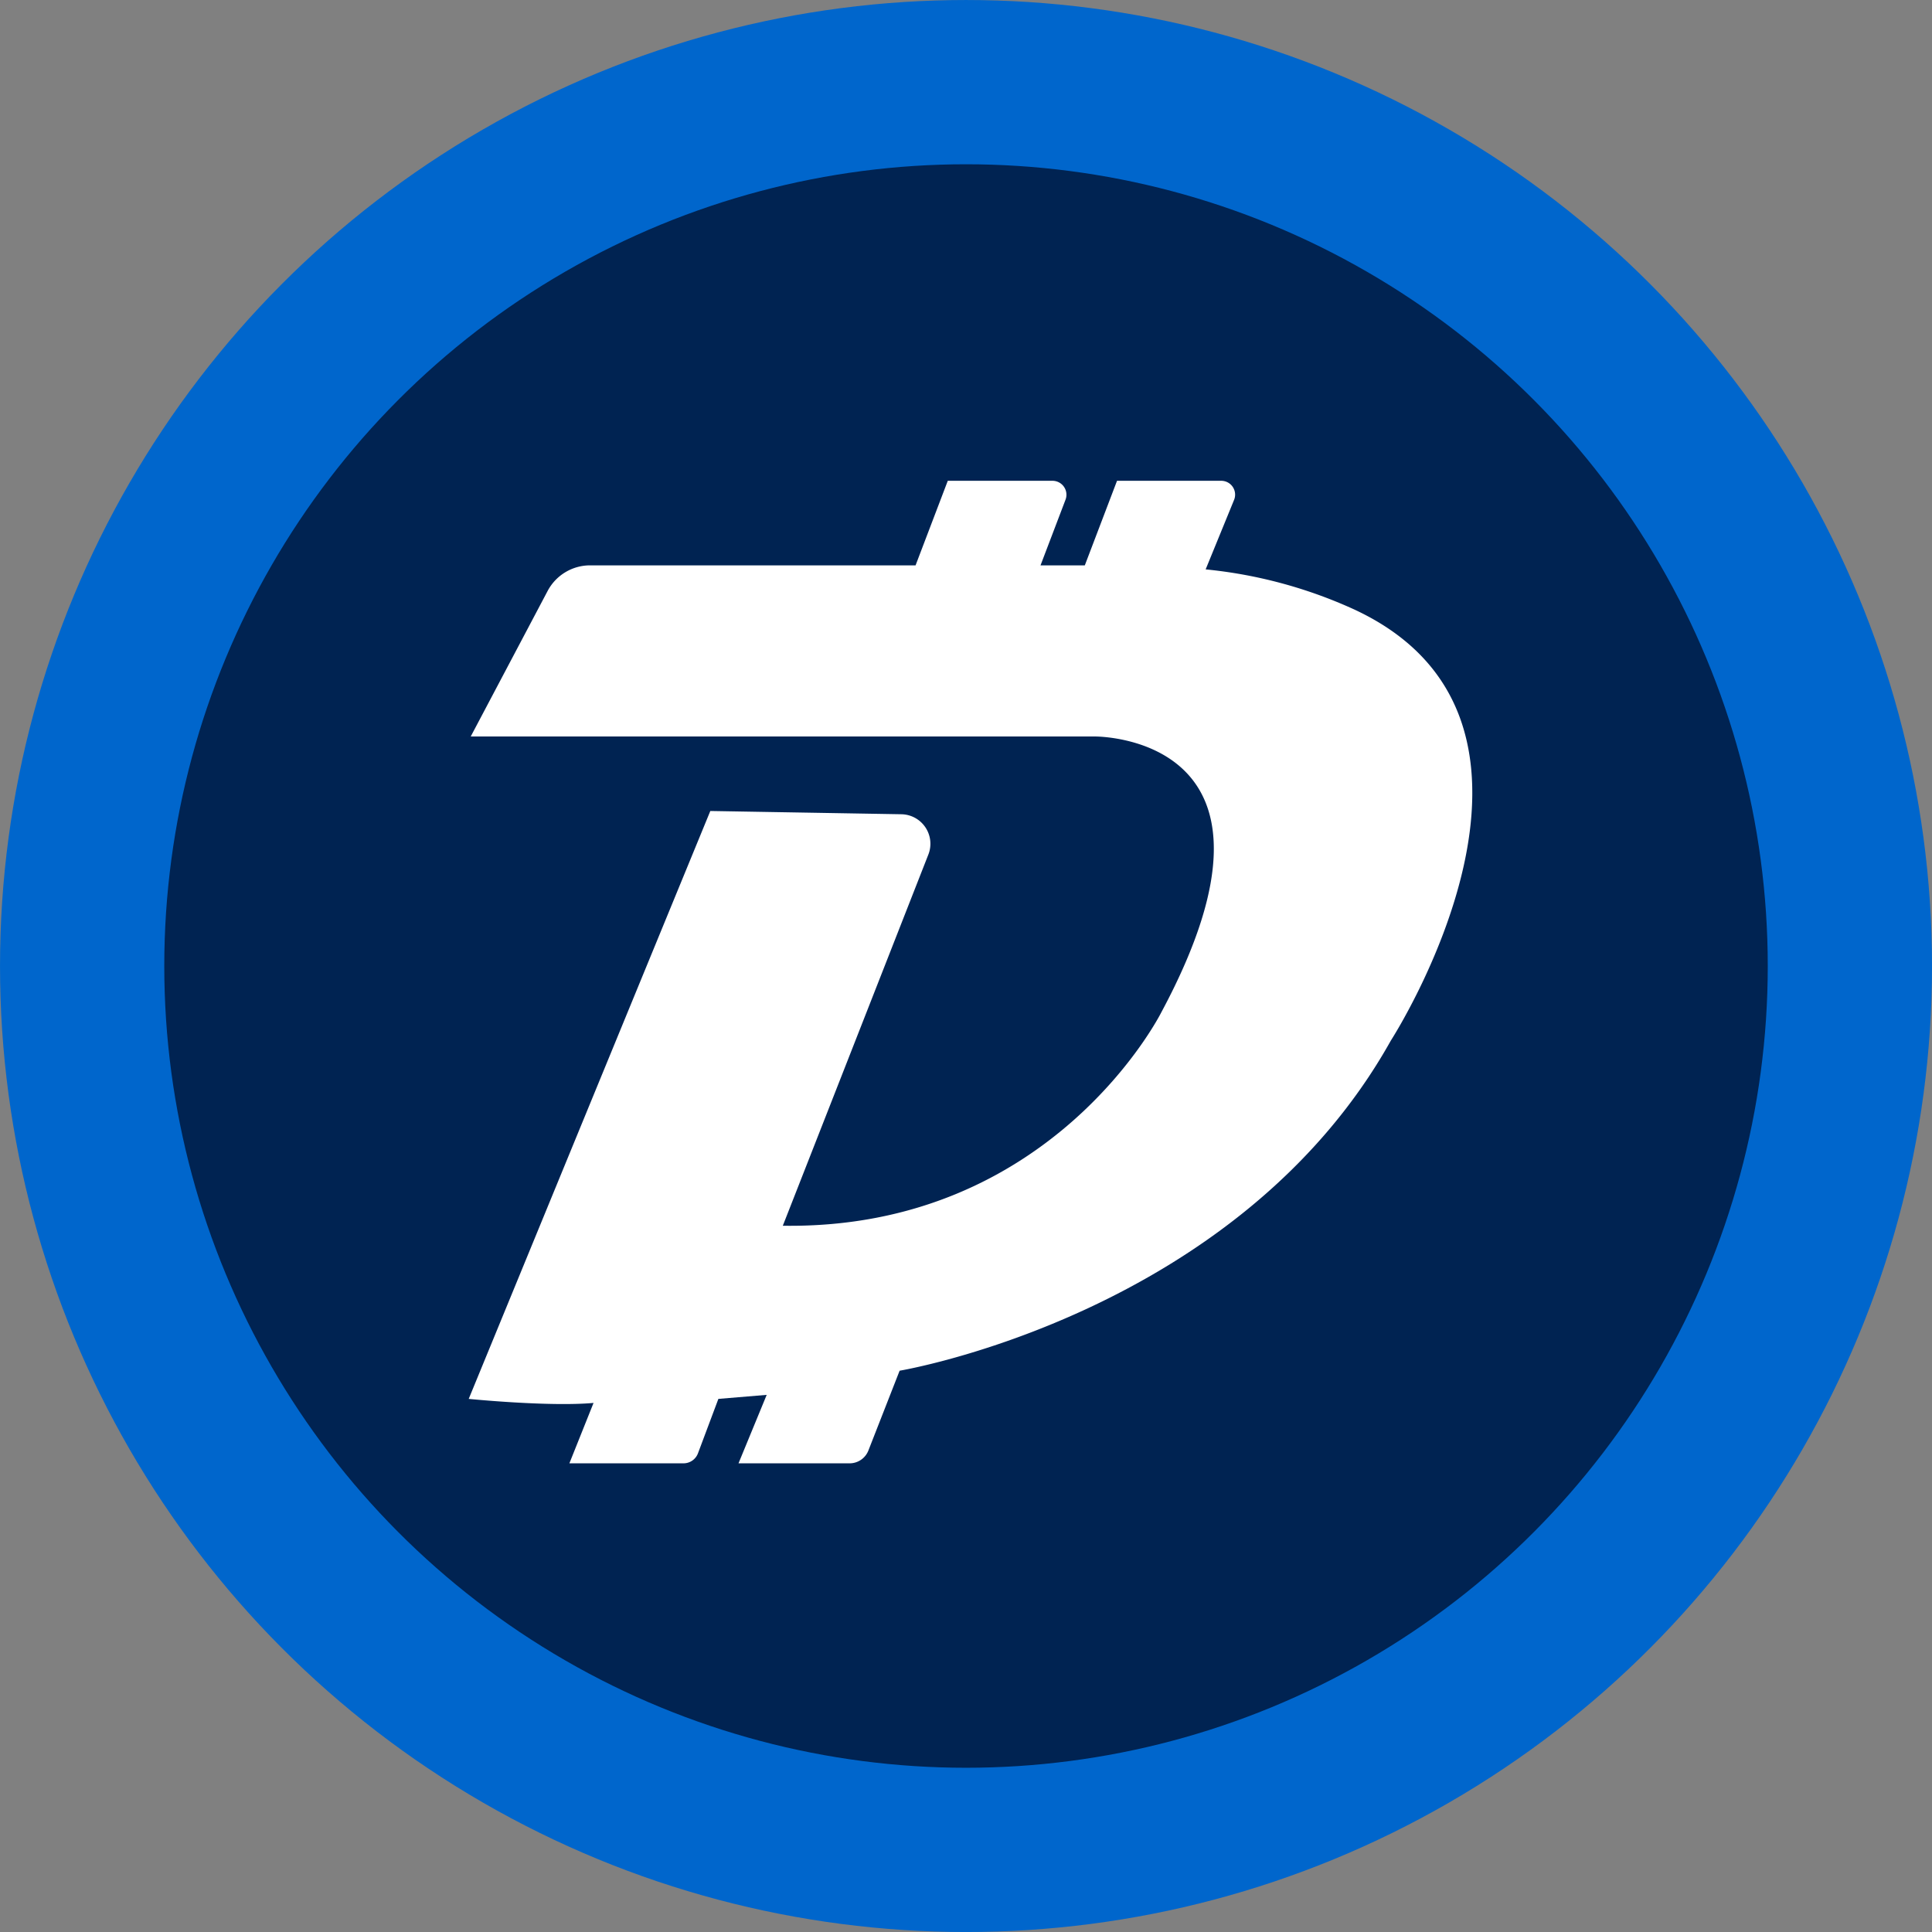 <svg data-name="Layer 1" xmlns="http://www.w3.org/2000/svg" viewBox="0 0 479.79 479.79" width="2500" height="2500"><rect x="0" y="0" width="479.79" height="479.79" fill="#808080" stroke="none"/><title>dgb</title><circle cx="239.9" cy="239.9" r="219.5" fill="#002352" stroke="#06c" stroke-miterlimit="10" stroke-width="40.792"/><path d="M116.9 182.9h155s53.5-.5 16.5 68.5c0 0-27 54-94 53l36.15-92.19a7.33 7.33 0 0 0-6.69-10l-47.46-.81-60 146s20 2 31 1l-6 15h28.35a3.83 3.83 0 0 0 3.58-2.48l5.07-13.52 12-1-7 17H211a5 5 0 0 0 4.65-3.17l7.76-19.83s84-14 122-82c0 0 51-79-9-107a116.08 116.08 0 0 0-37-10l7.06-17.26a3.44 3.44 0 0 0-3.19-4.74H277.4l-8 21h-11l6.21-16.31a3.46 3.46 0 0 0-3.24-4.69h-26l-8 21h-80.79a11.93 11.93 0 0 0-10.58 6.35z" fill="#fff"/></svg>
